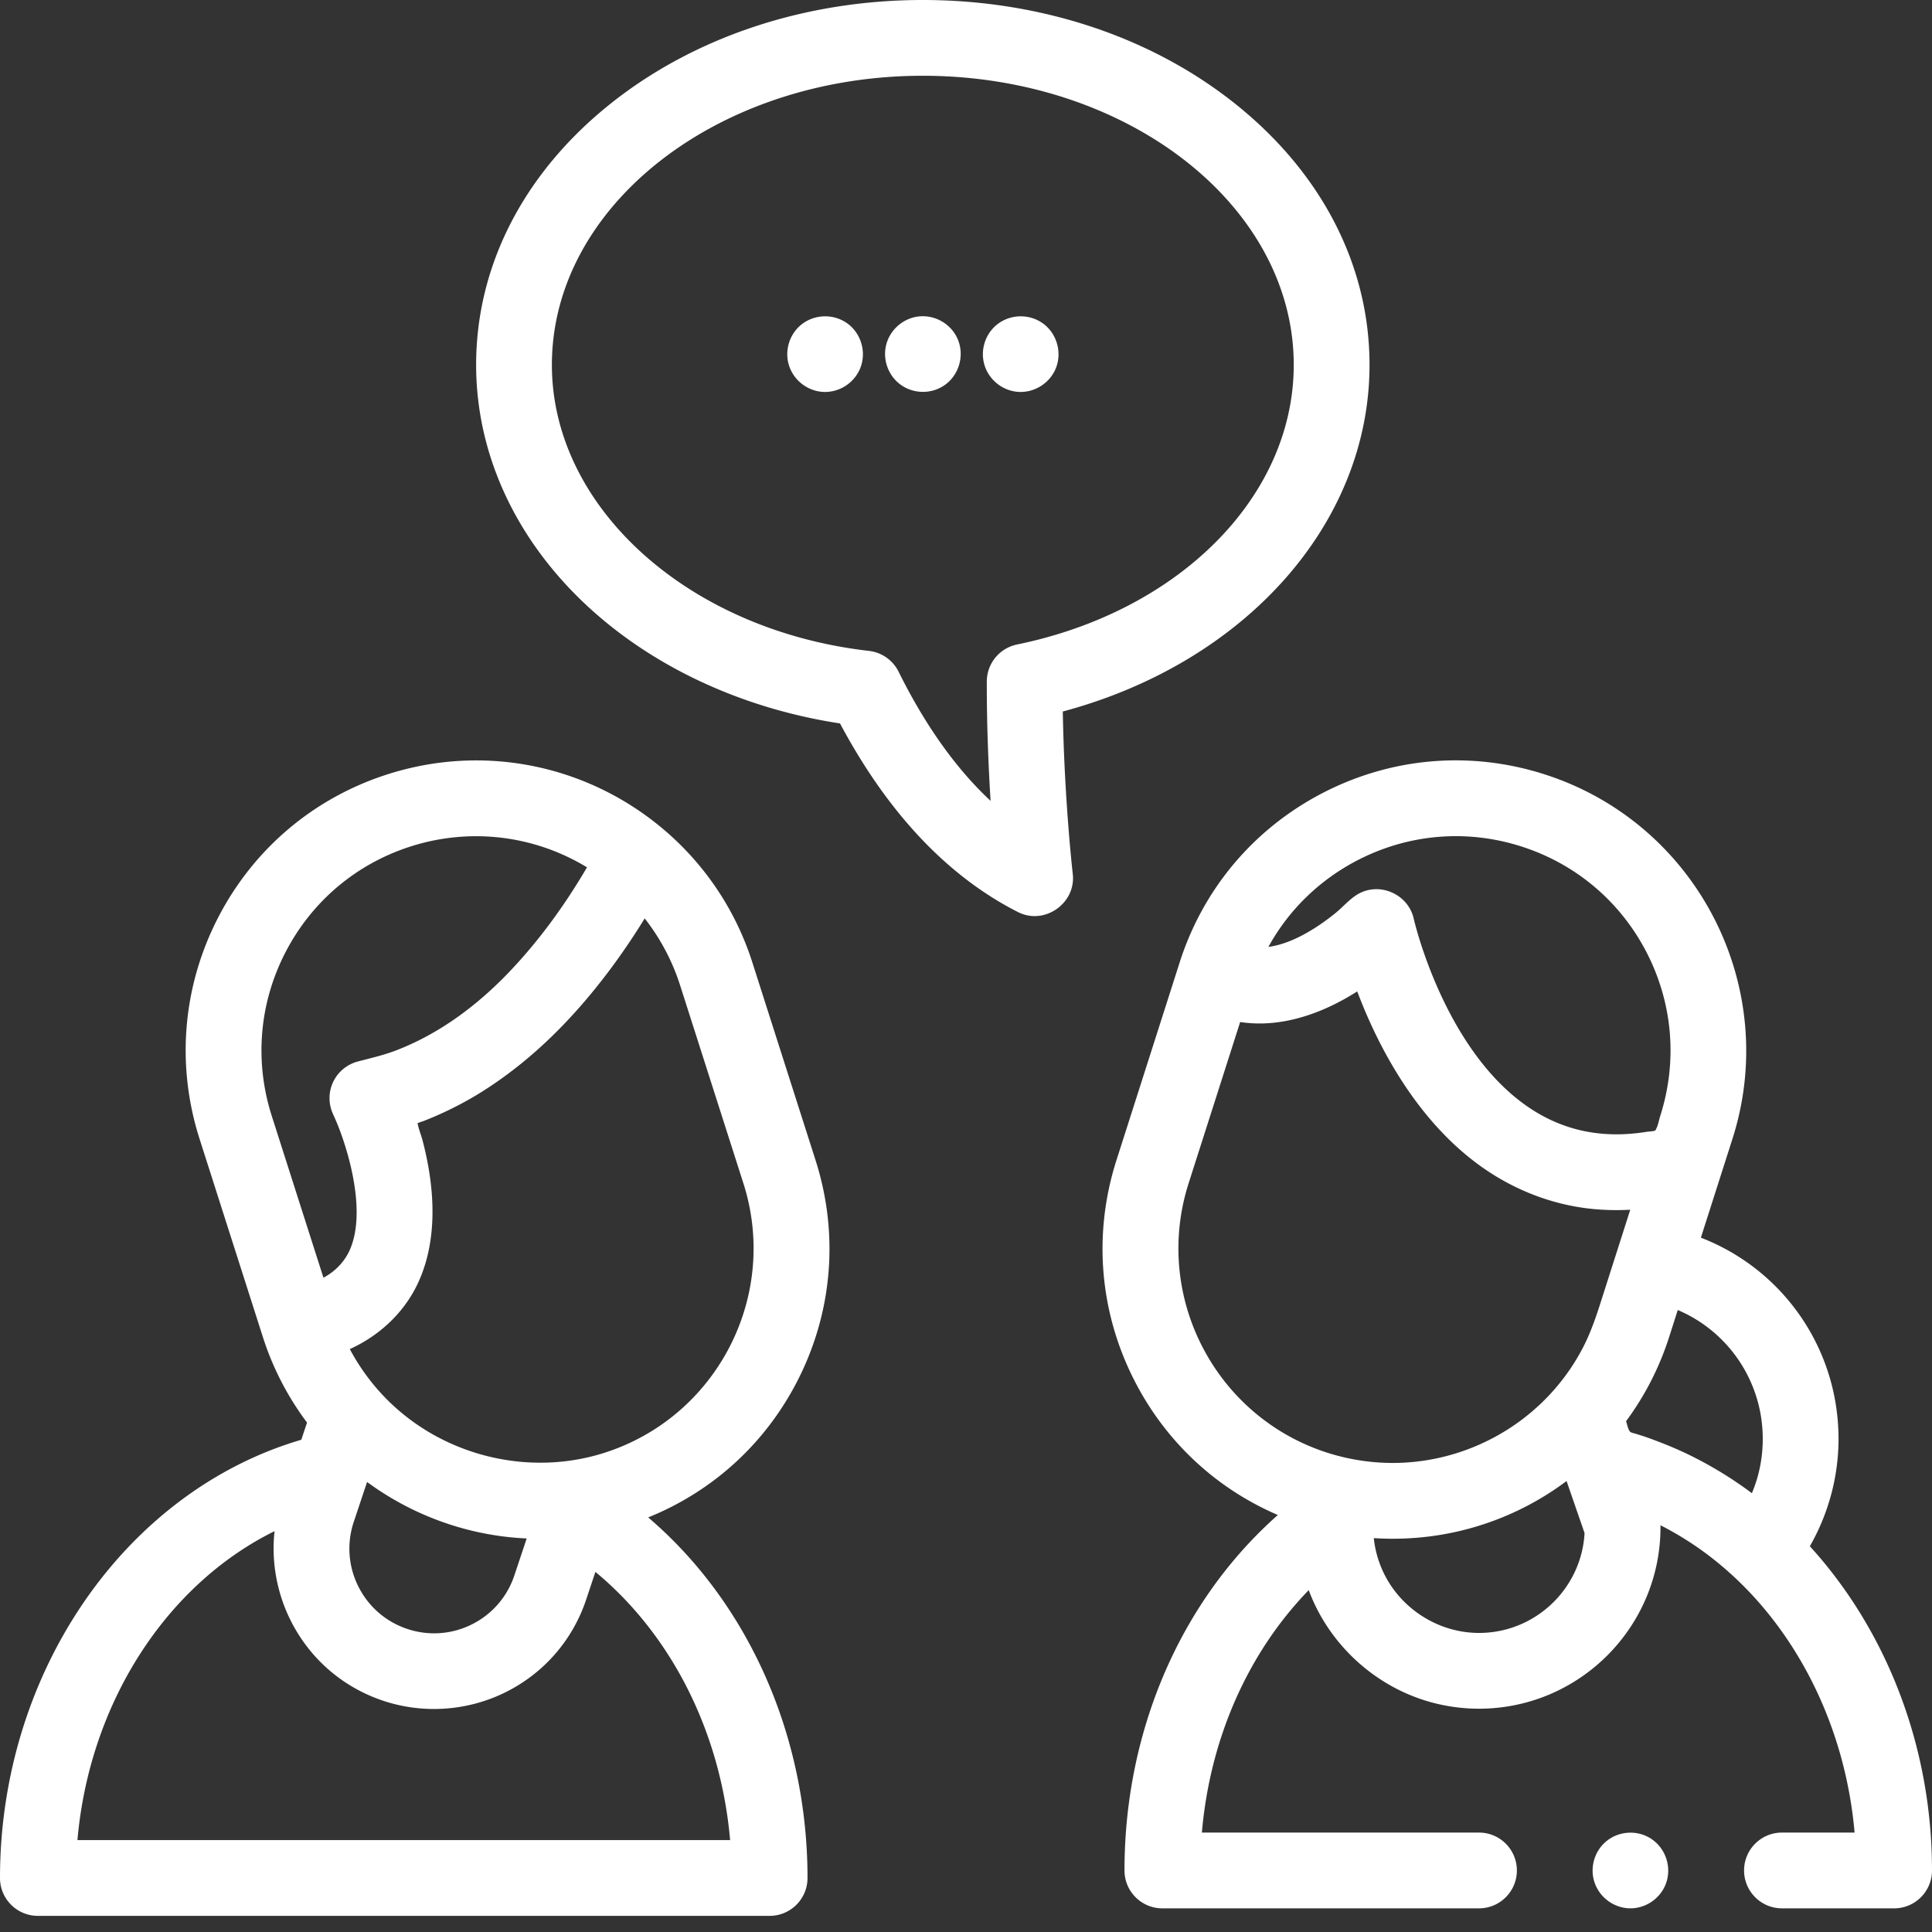 <svg xmlns="http://www.w3.org/2000/svg" version="1.1" xmlns:xlink="http://www.w3.org/1999/xlink" xmlns:svgjs="http://svgjs.com/svgjs" width="512" height="512" x="0" y="0" viewBox="0 0 512 512" style="enable-background:new 0 0 512 512" xml:space="preserve"><rect x="0" y="0" width="512" height="512" fill="#333333" stroke="none"/><g><path d="M281.652 188.559c48.258-12.918 81.286-49.758 81.286-91.868 0-26.257-12.61-50.804-35.504-69.113C305.199 9.793 275.766 0 244.559 0c-31.211 0-60.645 9.793-82.88 27.578-22.89 18.309-35.5 42.856-35.5 69.113 0 23.84 10.665 46.723 30.028 64.426 17.426 15.934 40.836 26.692 66.406 30.602 12.645 23.719 28.496 40.523 47.168 49.992 7.02 3.559 15.414-2.328 14.512-10.11-.023-.214-2.238-19.53-2.64-43.042zm-12.117-17.762a10.038 10.038 0 0 0-8.023 9.816c-.02 11.68.445 22.68 1.004 31.625-9.141-8.515-17.305-19.965-24.383-34.234a10.03 10.03 0 0 0-7.856-5.512c-47.898-5.46-84.02-38.047-84.02-75.8 0-42.247 44.098-76.614 98.302-76.614s98.296 34.367 98.296 76.613c.004 34.778-30.148 65.25-73.32 74.106zm0 0" fill="#ffffff" data-original="#000000" opacity="1"></path><path d="M253.852 89.996c-1.551-3.758-5.332-6.223-9.387-6.191-4.215.03-8.024 2.828-9.387 6.804-1.375 4.016.024 8.614 3.395 11.188 3.316 2.531 7.957 2.742 11.488.512 4.062-2.57 5.726-7.868 3.89-12.313zM224.234 85.488c-3.433-2.27-8.004-2.203-11.37.16-3.442 2.415-5.009 6.915-3.848 10.946 1.164 4.039 4.824 6.988 9.015 7.258 4.246.27 8.266-2.258 9.899-6.176 1.812-4.34.246-9.582-3.696-12.188zM276.07 85.488c-3.441-2.27-8.004-2.199-11.37.16-3.45 2.415-5.005 6.91-3.845 10.946 1.157 4.039 4.817 6.988 9.008 7.258 4.239.27 8.282-2.258 9.91-6.176 1.805-4.34.235-9.586-3.703-12.188zM211.23 366.129c9.415-18.254 11.153-39.082 4.903-58.645l-16.762-52.457a76.632 76.632 0 0 0-24.312-35.89c-20.293-16.719-47.332-21.934-72.332-13.946-19.563 6.254-35.52 19.746-44.934 38-9.41 18.258-11.152 39.082-4.902 58.645l16.765 52.46a76.481 76.481 0 0 0 11.711 22.696l-1.52 4.559C33.255 395.227 0 443.059 0 497.684c0 5.543 4.496 10.039 10.04 10.039h193.92c5.548 0 10.04-4.496 10.04-10.04 0-37.898-15.848-73.058-42.223-95.554 17.055-6.887 30.938-19.484 39.453-36zM75.637 252.395c6.957-13.485 18.746-23.458 33.199-28.079 5.7-1.82 11.539-2.71 17.336-2.71 10.3 0 20.453 2.816 29.39 8.246-6.011 10.25-13.03 19.914-21.312 28.449-8.344 8.594-18.285 15.906-29.54 20.164-3.26 1.234-6.589 1.969-9.944 2.863a10.095 10.095 0 0 0-6.395 5.23 10.025 10.025 0 0 0-.18 8.528c.04.086.063.172.102.258.465.98 1.016 2.261 1.594 3.761 3 7.848 6.914 22.336 2.945 31.832-1.394 3.333-3.934 5.977-7.113 7.668l-13.703-42.882c-4.618-14.453-3.332-29.84 3.62-43.328zm63.941 155.312-3.266 9.793c-.238.71-.507 1.406-.808 2.082-2.11 4.723-5.754 8.543-10.441 10.887a22.285 22.285 0 0 1-17.126 1.215c-5.683-1.895-10.292-5.891-12.968-11.25a22.285 22.285 0 0 1-1.215-17.125l3.523-10.563c.059.043.121.082.18.129.652.473 1.309.934 1.973 1.387.086.058.172.12.257.18 11.708 7.937 25.512 12.628 39.891 13.265zm53.91 79.938H20.52c3.19-36.317 23.511-67.684 52.242-81.875-.899 8.082.613 16.37 4.246 23.64 5.078 10.156 13.805 17.73 24.578 21.32 10.64 3.551 22.418 2.711 32.453-2.3 10.156-5.078 17.73-13.805 21.32-24.575l2.43-7.285c20.203 16.72 33.211 42.52 35.7 71.075zm-33.3-102.641c-19.872 6.348-42.258.953-57.145-13.637a56.459 56.459 0 0 1-10.336-13.844c7.941-3.609 14.535-9.77 18.176-17.746 5.656-12.39 3.918-26.843 1.09-37.586-.34-1.289-.84-2.539-1.164-3.824a1.238 1.238 0 0 1-.04-.36c-.218-.304-.128-.46.266-.464.274-.207.793-.293 1.11-.418a93.847 93.847 0 0 0 10.621-4.918c4.937-2.664 9.609-5.832 14.023-9.285 8.922-6.977 16.742-15.344 23.621-24.32a179.754 179.754 0 0 0 10.438-15.215 56.6 56.6 0 0 1 9.394 17.75l16.766 52.457c9.535 29.84-6.985 61.875-36.82 71.41zM479.629 409.773c4.933-8.617 7.598-18.449 7.598-28.445 0-24.058-14.805-44.965-36.477-53.332l8.36-26.16c12.906-40.383-9.45-83.738-49.837-96.645-19.562-6.254-40.386-4.511-58.64 4.903-18.254 9.414-31.75 25.37-38.004 44.933l-16.762 52.457c-6.25 19.563-4.512 40.391 4.903 58.645 8.25 16.004 21.535 28.348 37.87 35.363-25.632 22.664-40.64 57.012-40.64 94.2 0 5.542 4.496 10.038 10.04 10.038h83.905c5.547 0 10.04-4.496 10.04-10.039 0-5.543-4.493-10.039-10.04-10.039h-73.437c2.144-24.933 12.226-47.672 28.316-64.254 5.309 14.313 17.477 25.524 32.172 29.645a48.04 48.04 0 0 0 12.95 1.781c26.523 0 48.1-21.578 48.1-48.101a7.69 7.69 0 0 0-.015-.52 84.553 84.553 0 0 1 13.39 8.48 90.642 90.642 0 0 1 6.274 5.337c17.645 16.496 29.422 40.695 31.79 67.632h-19.247c-5.543 0-10.039 4.496-10.039 10.04 0 5.542 4.496 10.038 10.04 10.038h29.722c5.543 0 10.039-4.496 10.039-10.039 0-33.21-12.285-63.882-32.371-85.918zm-35.004-62.605c13.438 5.707 22.523 18.969 22.523 34.16 0 5.031-.98 9.883-2.878 14.383a104.458 104.458 0 0 0-15.504-9.598c-3.989-2.011-8.114-3.691-12.317-5.191-.996-.356-2.008-.652-3.012-.973-.625-.195-1.316-.226-1.636-.77-.43-.726-.602-1.745-.88-2.542 5-6.75 8.837-14.242 11.427-22.344zm-84.793-119.23c13.488-6.954 28.875-8.239 43.332-3.622 14.453 4.621 26.242 14.594 33.2 28.079 6.952 13.488 8.238 28.878 3.62 43.332-.351 1.101-.558 2.5-1.12 3.503-.06.106-.051.22-.13.29-.351.32-1.718.324-2.199.402-1.351.219-2.71.387-4.074.508-5.61.492-11.297-.008-16.668-1.735a41.004 41.004 0 0 1-8.418-3.8c-24.219-14.383-32.633-51.04-32.71-51.391-1.411-6.43-8.876-9.852-14.653-6.633-2.258 1.258-4.051 3.438-6.051 5.063-2.418 1.964-4.98 3.77-7.691 5.3-3.133 1.766-6.547 3.22-10.13 3.704 5.383-9.79 13.544-17.762 23.692-23zm-44.84 85.66 13.664-42.754c10.914 1.683 21.918-2.301 31.02-8.11.18.473.363.946.547 1.418 5.047 12.946 14.25 30.79 29.582 42.953 9.343 7.415 20.59 12.176 32.492 13.305 3.234.305 6.496.36 9.738.184-1.191 3.73-5.785 18.101-6.887 21.558-1.48 4.625-2.875 9.246-4.984 13.637-2.121 4.41-4.875 8.55-8.078 12.25-10.684 12.328-26.34 19.598-42.797 19.66a57.29 57.29 0 0 1-17.476-2.695c-29.836-9.535-46.356-41.57-36.82-71.406zm76.953 119.148c-10.879 0-21.02-6.562-25.515-16.46a27.878 27.878 0 0 1-2.36-8.669c2.75.188 5.52.211 8.274.094a76.537 76.537 0 0 0 42.812-15.223l4.77 13.797c-.817 14.727-13.055 26.461-27.98 26.461zm0 0" fill="#ffffff" data-original="#000000" opacity="1"></path><path d="M437.648 487.34c-3.625-2.434-8.566-2.184-11.941.594-3.102 2.55-4.398 6.824-3.227 10.668 1.239 4.07 5.016 6.972 9.27 7.125 4.188.144 8.129-2.465 9.664-6.352 1.719-4.355.117-9.434-3.766-12.035zm0 0" fill="#ffffff" data-original="#000000" opacity="1"></path></g></svg>